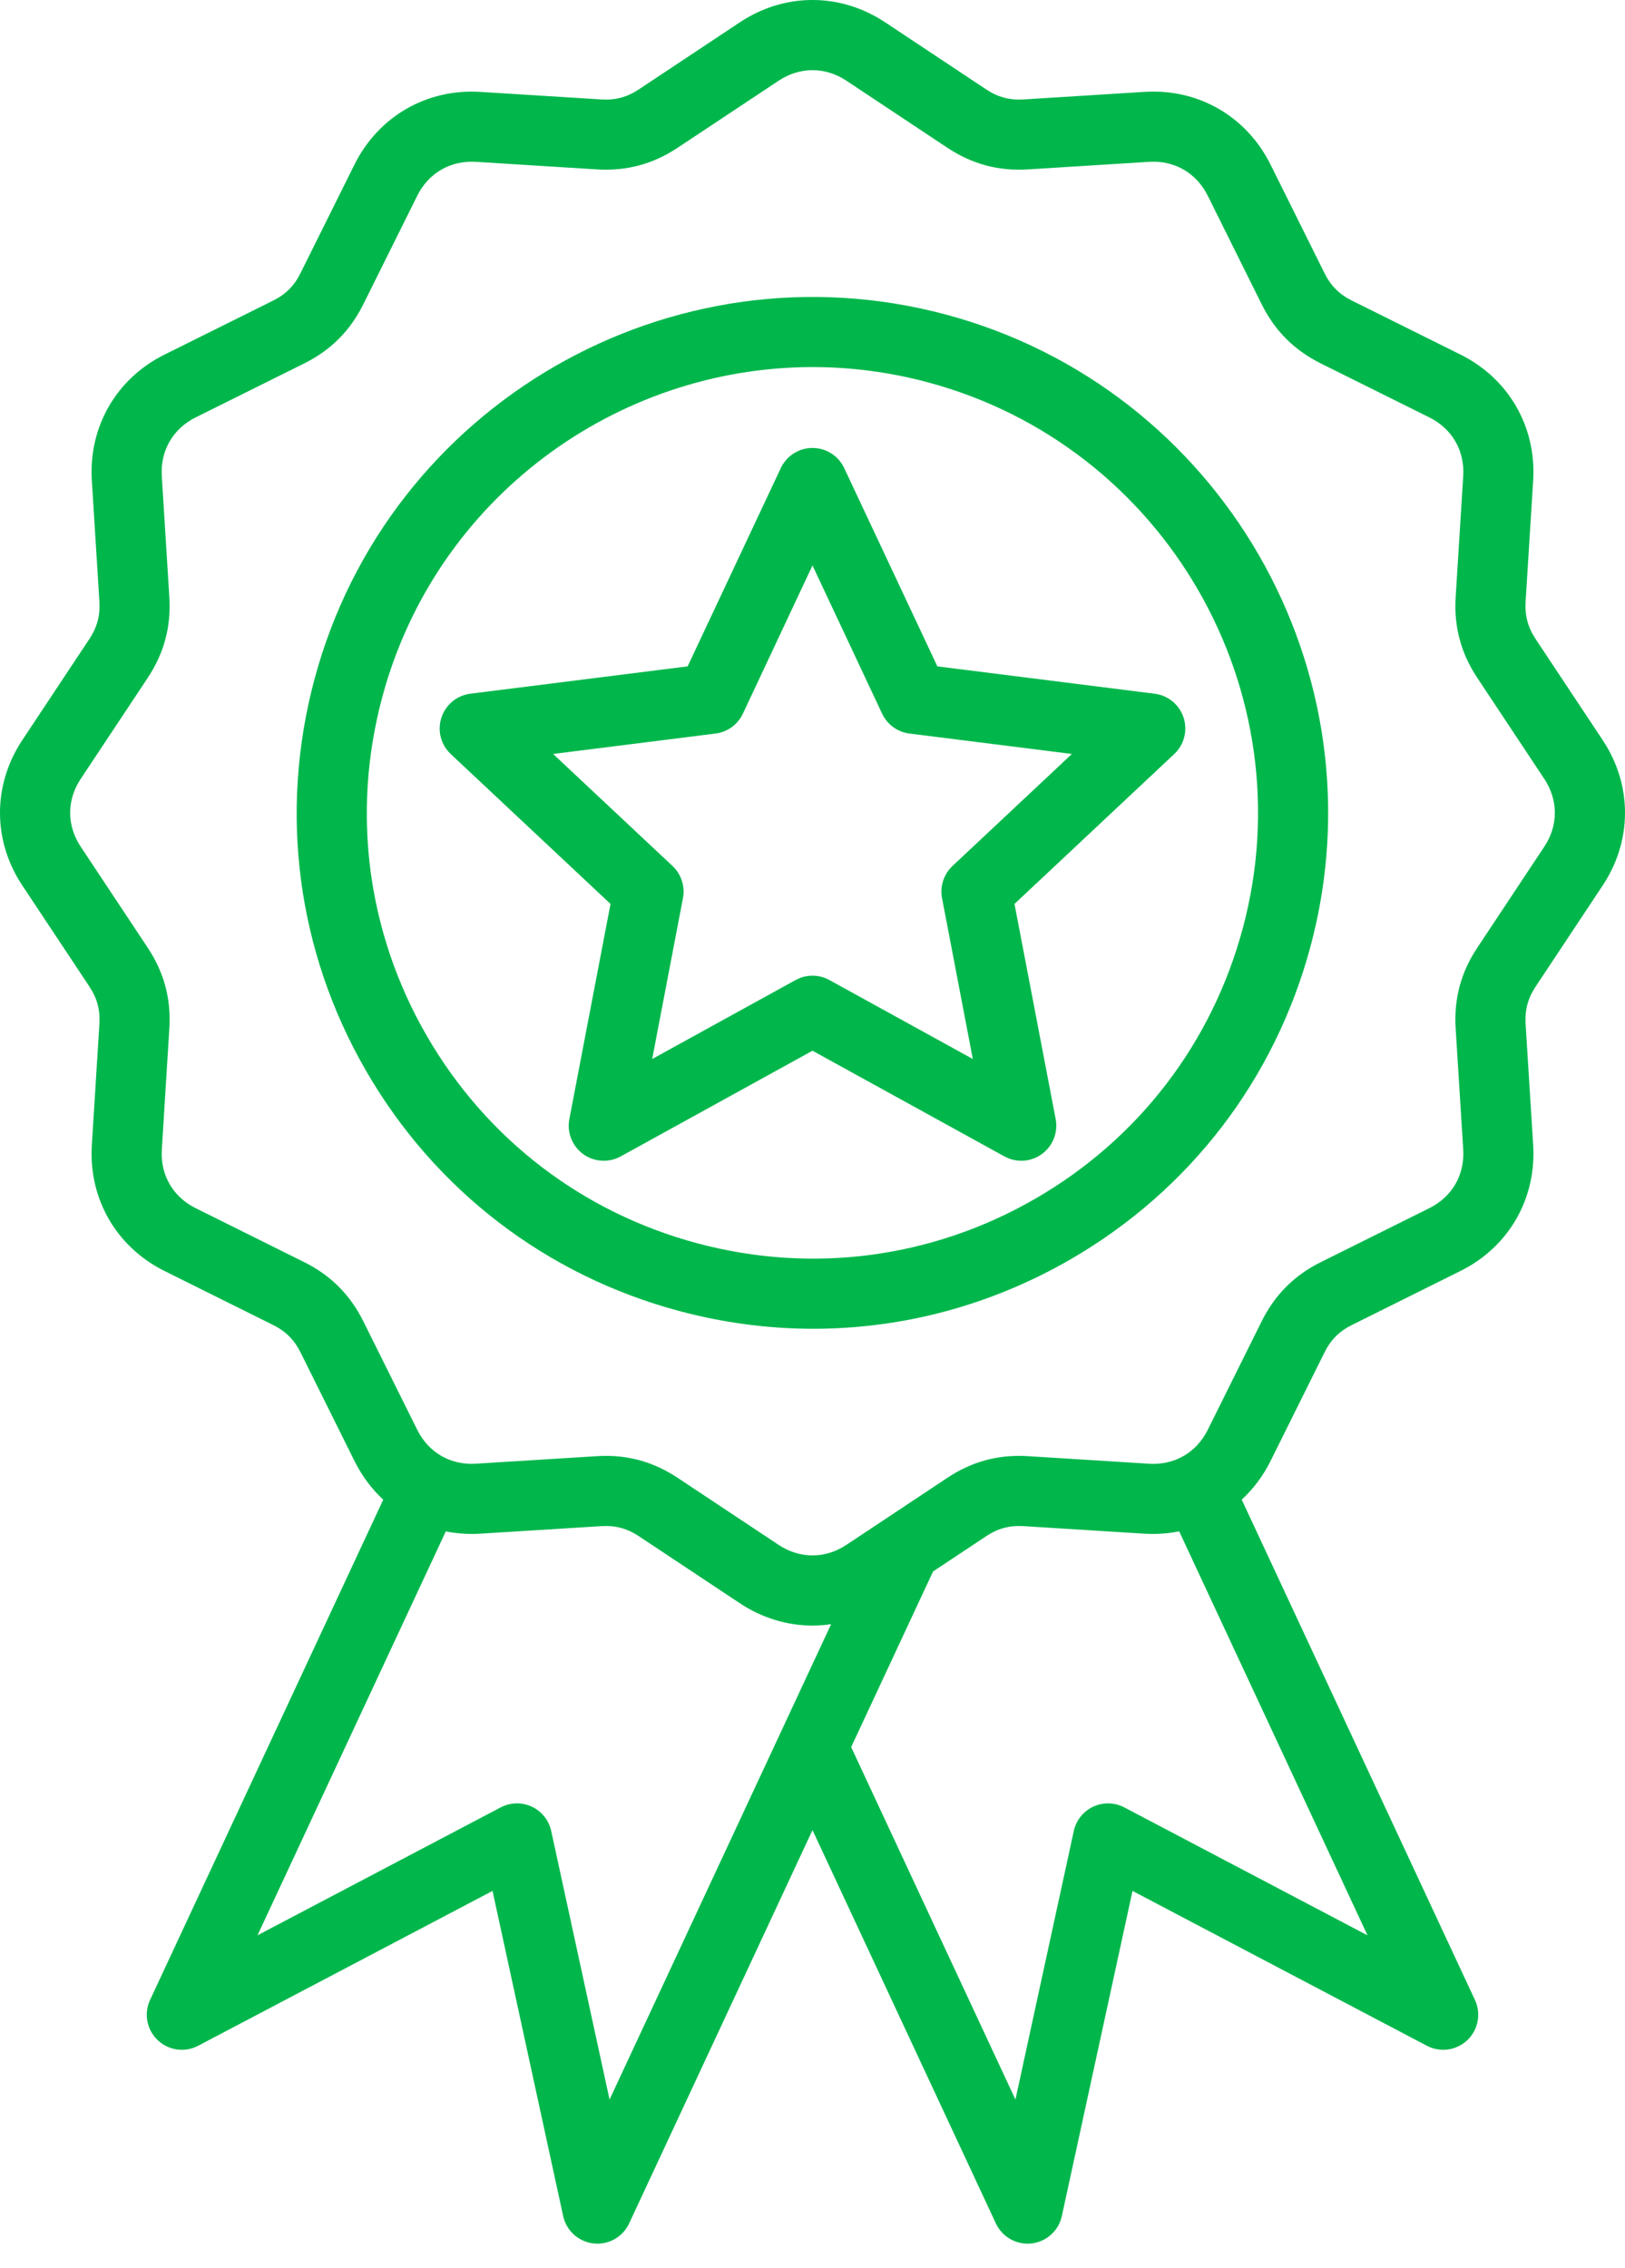 <?xml version="1.0" encoding="UTF-8"?> <svg xmlns="http://www.w3.org/2000/svg" width="43" height="60" viewBox="0 0 43 60" fill="none"> <path d="M25.031 8.321C17.766 6.375 10.268 10.702 8.321 17.969C7.378 21.489 7.862 25.166 9.684 28.322C11.507 31.478 14.449 33.735 17.969 34.678C19.144 34.993 20.337 35.149 21.522 35.149C23.887 35.149 26.22 34.529 28.322 33.316C31.478 31.493 33.736 28.551 34.679 25.031C36.626 17.765 32.298 10.268 25.031 8.321ZM32.887 24.551C32.072 27.593 30.122 30.135 27.394 31.709C24.667 33.284 21.49 33.702 18.449 32.887C15.407 32.072 12.865 30.122 11.29 27.395C9.716 24.667 9.298 21.49 10.113 18.449C11.522 13.188 16.298 9.71 21.503 9.71C22.532 9.71 23.557 9.846 24.551 10.113C30.83 11.795 34.57 18.272 32.887 24.551ZM40.637 16.907C40.429 16.593 40.347 16.285 40.37 15.909L40.57 12.71C40.658 11.29 39.922 10.014 38.648 9.38L35.777 7.953C35.44 7.786 35.214 7.56 35.047 7.223L33.62 4.353C32.986 3.079 31.713 2.342 30.29 2.43L27.091 2.63C26.715 2.654 26.407 2.571 26.093 2.363L23.422 0.59C22.236 -0.197 20.763 -0.197 19.578 0.59L16.907 2.363C16.593 2.571 16.286 2.654 15.909 2.63L12.71 2.431C11.291 2.342 10.014 3.079 9.38 4.353L7.953 7.223C7.786 7.561 7.56 7.786 7.223 7.954L4.352 9.381C3.078 10.014 2.342 11.29 2.43 12.71L2.63 15.909C2.653 16.285 2.571 16.593 2.362 16.907L0.59 19.578C-0.197 20.764 -0.197 22.237 0.59 23.422L2.363 26.093C2.571 26.407 2.653 26.715 2.63 27.091L2.43 30.29C2.342 31.71 3.078 32.986 4.352 33.62L7.223 35.047C7.56 35.214 7.786 35.44 7.954 35.777L9.381 38.648C9.577 39.043 9.836 39.387 10.141 39.67L3.971 52.903C3.889 53.079 3.864 53.276 3.9 53.466C3.936 53.657 4.031 53.832 4.171 53.965C4.312 54.099 4.491 54.186 4.683 54.213C4.875 54.24 5.071 54.206 5.243 54.115L13.033 50.019L14.902 58.619C14.943 58.809 15.043 58.981 15.187 59.111C15.331 59.241 15.512 59.322 15.705 59.344C15.898 59.366 16.093 59.326 16.262 59.231C16.431 59.136 16.566 58.99 16.648 58.814L21.5 48.41L26.352 58.814C26.434 58.99 26.569 59.136 26.738 59.231C26.907 59.326 27.102 59.365 27.295 59.344C27.488 59.322 27.669 59.241 27.813 59.111C27.957 58.981 28.057 58.809 28.098 58.619L29.968 50.019L37.757 54.115C37.929 54.206 38.125 54.24 38.317 54.213C38.509 54.186 38.688 54.099 38.829 53.966C38.969 53.832 39.064 53.657 39.1 53.466C39.136 53.276 39.111 53.078 39.029 52.903L32.858 39.669C33.164 39.386 33.423 39.043 33.62 38.648L35.047 35.777C35.214 35.44 35.44 35.214 35.777 35.047L38.648 33.619C39.922 32.986 40.658 31.71 40.57 30.29L40.37 27.091C40.347 26.715 40.429 26.407 40.638 26.093L42.41 23.422C43.197 22.236 43.197 20.763 42.41 19.578L40.637 16.907ZM16.13 55.538L14.586 48.434C14.556 48.294 14.493 48.163 14.404 48.052C14.315 47.94 14.201 47.85 14.072 47.79C13.942 47.73 13.801 47.7 13.658 47.703C13.515 47.707 13.375 47.743 13.248 47.81L6.814 51.193L11.796 40.509C12.09 40.566 12.396 40.589 12.71 40.569L15.909 40.37C16.286 40.347 16.593 40.429 16.907 40.637L19.578 42.41C20.171 42.803 20.835 43 21.5 43C21.665 43 21.829 42.988 21.993 42.963L16.13 55.538ZM36.186 51.194L29.752 47.81C29.625 47.743 29.485 47.707 29.342 47.704C29.2 47.7 29.058 47.73 28.928 47.79C28.799 47.851 28.685 47.94 28.596 48.052C28.507 48.163 28.444 48.294 28.414 48.434L26.87 55.538L22.523 46.215L24.69 41.569L26.093 40.638C26.407 40.429 26.714 40.346 27.091 40.37L30.29 40.57C30.596 40.588 30.903 40.567 31.203 40.508L36.186 51.194ZM40.864 22.397L39.092 25.068C38.658 25.722 38.47 26.422 38.519 27.206L38.719 30.406C38.761 31.078 38.425 31.659 37.822 31.959L34.951 33.386C34.248 33.736 33.736 34.248 33.386 34.951L31.959 37.822C31.659 38.425 31.079 38.761 30.406 38.719L27.206 38.519C26.421 38.469 25.722 38.658 25.068 39.092L22.397 40.865C21.835 41.237 21.165 41.237 20.603 40.865L17.932 39.092C17.345 38.703 16.722 38.511 16.034 38.511C15.955 38.511 15.875 38.514 15.794 38.519L12.594 38.718C11.922 38.761 11.341 38.425 11.041 37.822L9.614 34.951C9.264 34.248 8.752 33.736 8.049 33.386L5.178 31.959C4.575 31.659 4.239 31.078 4.282 30.406L4.481 27.206C4.53 26.422 4.342 25.722 3.908 25.068L2.136 22.397C1.763 21.835 1.763 21.165 2.136 20.603L3.908 17.932C4.342 17.277 4.53 16.578 4.481 15.794L4.281 12.594C4.24 11.922 4.575 11.341 5.178 11.041L8.049 9.614C8.752 9.264 9.264 8.752 9.614 8.049L11.041 5.178C11.341 4.575 11.921 4.24 12.594 4.281L15.794 4.481C16.578 4.53 17.277 4.342 17.932 3.908L20.604 2.135C21.165 1.763 21.835 1.763 22.397 2.135L25.068 3.908C25.723 4.342 26.422 4.53 27.206 4.481L30.406 4.281C31.079 4.239 31.659 4.575 31.959 5.178L33.386 8.049C33.736 8.752 34.248 9.264 34.951 9.614L37.822 11.041C38.425 11.341 38.761 11.922 38.719 12.594L38.519 15.794C38.47 16.578 38.658 17.277 39.092 17.932L40.864 20.603C41.237 21.165 41.237 21.835 40.864 22.397ZM22.339 12.382C22.264 12.223 22.146 12.088 21.997 11.994C21.849 11.899 21.676 11.849 21.5 11.849C21.324 11.849 21.151 11.899 21.003 11.994C20.854 12.088 20.736 12.223 20.661 12.382L18.196 17.627L12.447 18.35C12.272 18.372 12.107 18.443 11.971 18.555C11.836 18.668 11.735 18.816 11.68 18.984C11.626 19.151 11.62 19.331 11.664 19.501C11.708 19.672 11.8 19.826 11.928 19.947L16.155 23.911L15.066 29.603C15.032 29.776 15.049 29.955 15.114 30.119C15.179 30.282 15.289 30.424 15.431 30.528C15.573 30.631 15.742 30.692 15.918 30.703C16.094 30.714 16.269 30.675 16.424 30.59L21.5 27.794L26.577 30.589C26.731 30.674 26.906 30.714 27.082 30.703C27.258 30.692 27.427 30.631 27.569 30.527C27.711 30.424 27.822 30.282 27.886 30.118C27.951 29.954 27.968 29.776 27.935 29.603L26.845 23.911L31.072 19.946C31.201 19.826 31.292 19.671 31.336 19.501C31.38 19.33 31.374 19.151 31.32 18.983C31.265 18.816 31.164 18.668 31.029 18.555C30.893 18.443 30.728 18.372 30.553 18.35L24.804 17.627L22.339 12.382ZM25.204 22.907C25.09 23.015 25.005 23.149 24.957 23.297C24.908 23.446 24.898 23.605 24.928 23.758L25.742 28.013L21.947 25.924C21.81 25.848 21.656 25.809 21.5 25.809C21.344 25.809 21.19 25.848 21.053 25.924L17.258 28.013L18.072 23.758C18.102 23.605 18.092 23.446 18.043 23.297C17.995 23.149 17.91 23.015 17.796 22.907L14.636 19.944L18.934 19.404C19.09 19.384 19.237 19.326 19.364 19.234C19.49 19.142 19.591 19.02 19.658 18.878L21.5 14.957L23.342 18.878C23.409 19.019 23.51 19.142 23.636 19.234C23.763 19.326 23.91 19.384 24.066 19.404L28.364 19.944L25.204 22.907Z" fill="#01B74C"></path> </svg> 